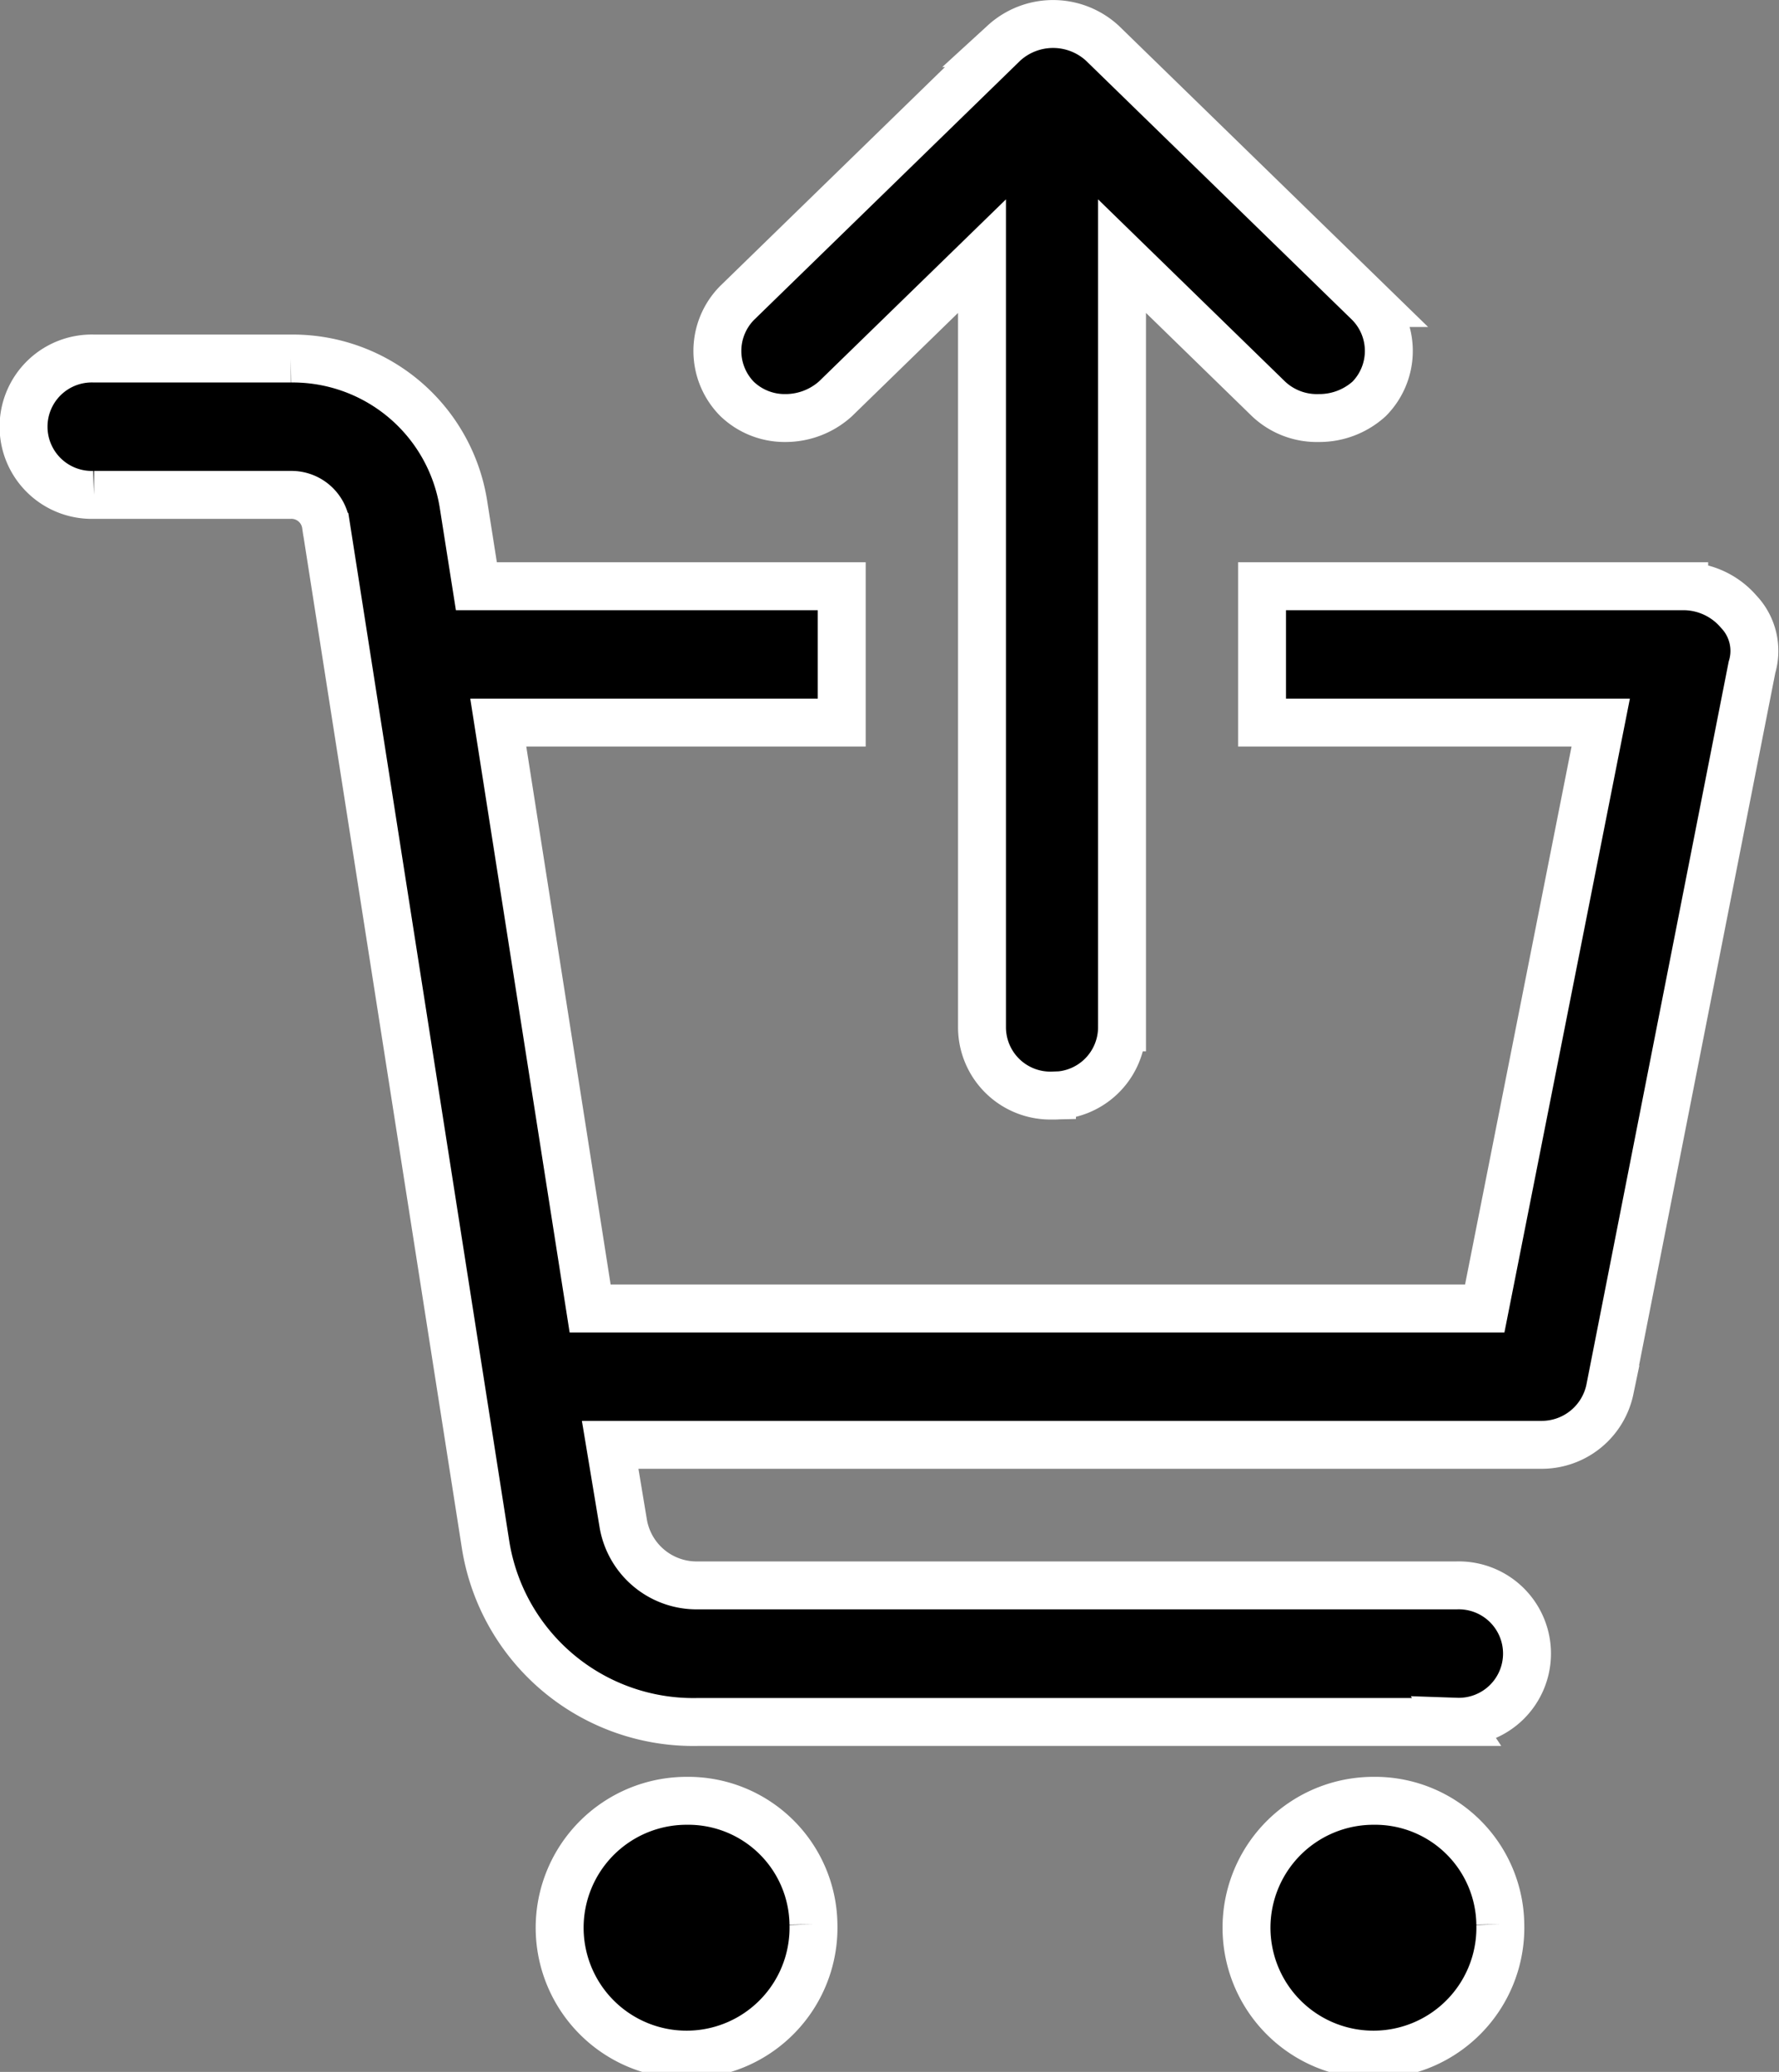 <svg xmlns="http://www.w3.org/2000/svg" width="22.272" height="25.941" viewBox="0 0 22.272 25.941">
  <rect x="0" y="0" width="22.272" height="25.941" fill="#808080" stroke="none"/>
  <g id="Group_2635" data-name="Group 2635" transform="translate(-770.443 -304.7)">
    <path id="Path_1707" data-name="Path 1707" d="M268.619,482.587a1.589,1.589,0,1,1-1.588-1.547,1.568,1.568,0,0,1,1.588,1.547" transform="translate(512.008 -153.793)" stroke="#fff" stroke-width="0.6"/>
    <path id="Path_1708" data-name="Path 1708" d="M444.459,482.587a1.589,1.589,0,1,1-1.588-1.547,1.568,1.568,0,0,1,1.588,1.547" transform="translate(344.767 -153.793)" stroke="#fff" stroke-width="0.6"/>
    <path id="Exclusion_1" data-name="Exclusion 1" d="M176.936,117.26h-9.5a2.633,2.633,0,0,1-2.656-2.214l-2-12.777a.436.436,0,0,0-.438-.373h-2.464a.854.854,0,1,1,0-1.707h2.464A2.164,2.164,0,0,1,164.5,102l.164,1.04h4.574v1.707h-4.3l1.15,7.336h11.2l1.452-7.336H174.5v-1.707h5.285a.914.914,0,0,1,.684.32.712.712,0,0,1,.165.694l-1.779,9.042a.872.872,0,0,1-.85.694H166.339l.164.987a.932.932,0,0,0,.931.773h9.5a.854.854,0,1,1,0,1.707Zm-5.066-7.843a.856.856,0,0,1-.876-.854V98.907l-1.835,1.787a.934.934,0,0,1-.626.24.86.86,0,0,1-.606-.24.855.855,0,0,1,0-1.2l3.341-3.254a.912.912,0,0,1,1.232,0l3.341,3.254a.854.854,0,0,1,0,1.2.929.929,0,0,1-.63.24.881.881,0,0,1-.63-.24l-1.834-1.787v9.656A.856.856,0,0,1,171.869,109.417Z" transform="translate(611.743 209)" stroke="#fff" stroke-width="0.6"/>
  </g>
</svg>
